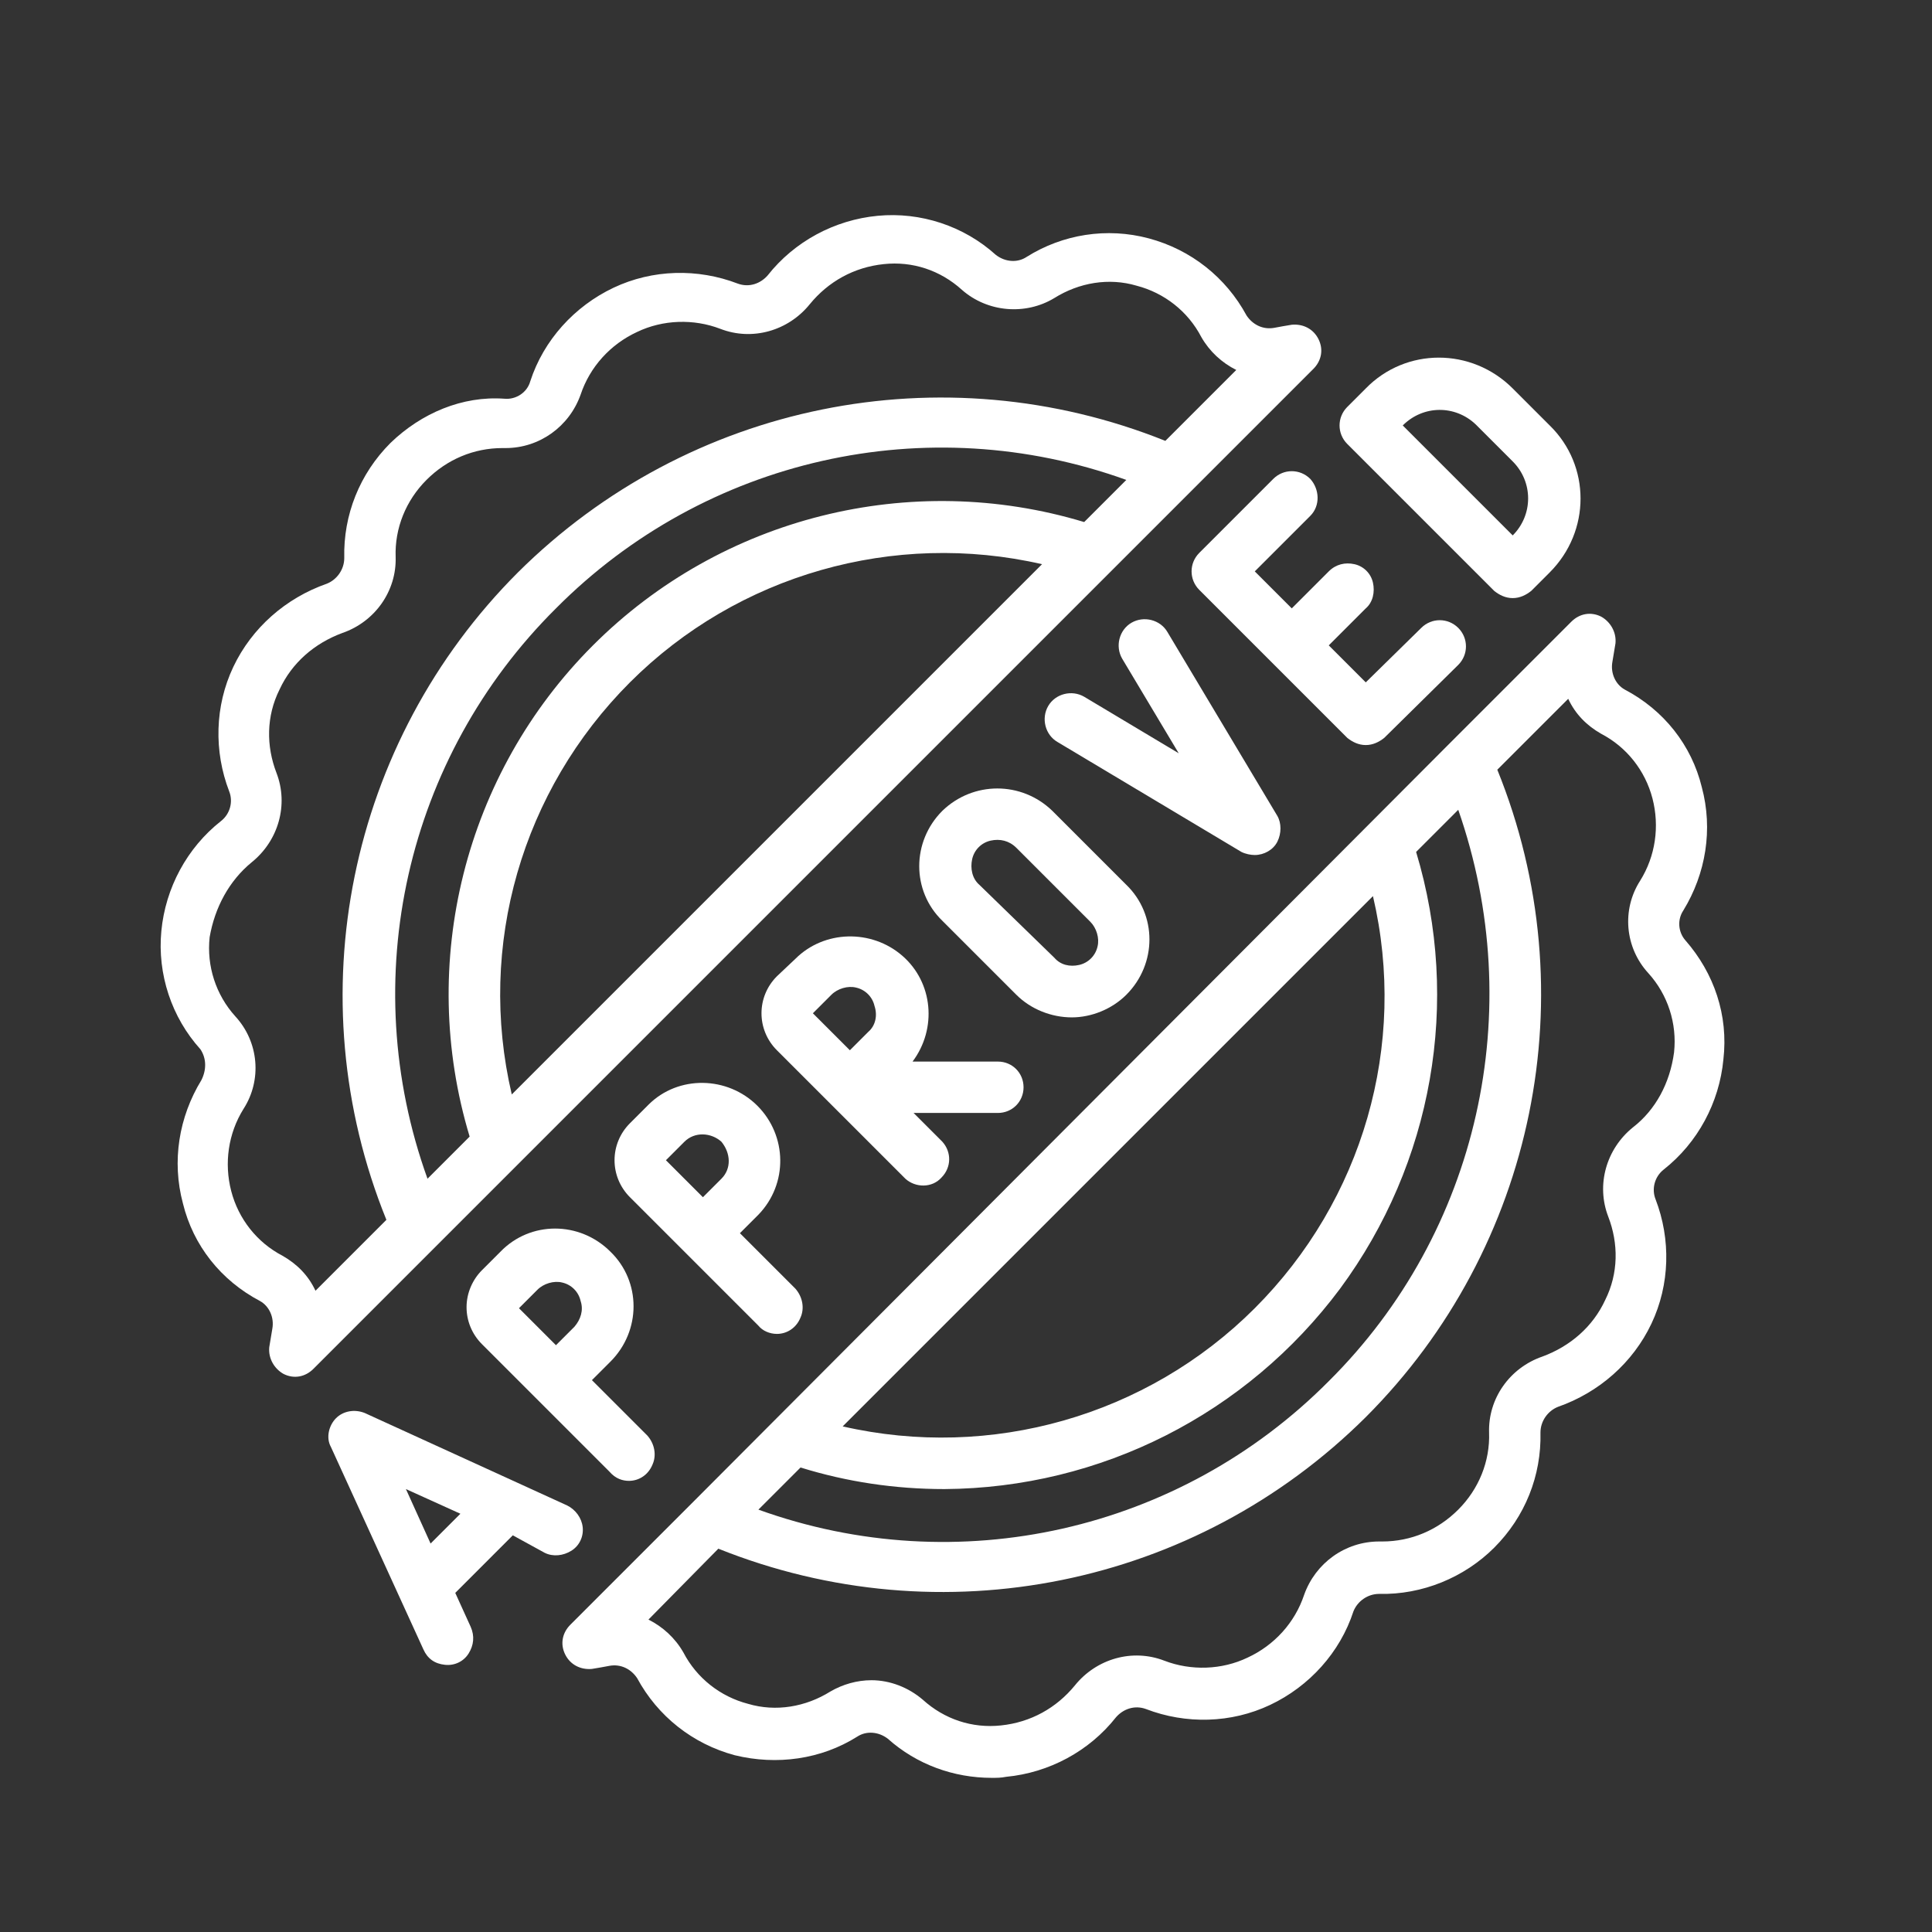 <?xml version="1.0" encoding="utf-8"?>
<svg xmlns="http://www.w3.org/2000/svg" xmlns:xlink="http://www.w3.org/1999/xlink" version="1.1" id="Ebene_1" x="0px" y="0px" viewBox="0 0 188 188" style="enable-background:new 0 0 188 188;" xml:space="preserve" width="200" height="200">
<rect x="0" y="0" width="188" height="188" fill="#333333" stroke="none"/>
<style type="text/css">
	.st0{fill:#FFFFFF;}
</style>
<path class="st0" d="M164,91.5c-0.7-0.8-0.8-2-0.2-2.9c2.2-3.6,2.9-7.9,1.8-12c-1-4.1-3.7-7.5-7.5-9.5c-0.9-0.5-1.4-1.6-1.2-2.7  c0.1-0.6,0.2-1.2,0.3-1.8c0.1-1.1-0.5-2.1-1.4-2.6c-1-0.5-2.1-0.3-2.9,0.5l-12,12L67.6,146l-12.1,12.1c-0.8,0.8-1,1.9-0.5,2.9  s1.5,1.5,2.6,1.4c0.6-0.1,1.2-0.2,1.7-0.3c1.1-0.2,2.1,0.3,2.7,1.2c2,3.7,5.4,6.4,9.5,7.5c4.1,1,8.4,0.4,11.9-1.8  c0.9-0.6,2.1-0.5,3,0.2c2.8,2.5,6.4,3.8,10.1,3.8c0.5,0,0.9,0,1.4-0.1c4.2-0.4,8.1-2.5,10.7-5.8c0.7-0.8,1.8-1.2,2.9-0.8  c3.9,1.5,8.3,1.4,12.1-0.4c3.8-1.8,6.8-5.1,8.1-9.1c0.4-1,1.4-1.7,2.5-1.7c4.2,0.1,8.3-1.6,11.2-4.5c3-3,4.6-7,4.5-11.2  c0-1.1,0.7-2.1,1.7-2.5c4-1.4,7.3-4.3,9.1-8.1s1.9-8.2,0.4-12.1c-0.4-1-0.1-2.2,0.8-2.9c3.3-2.6,5.4-6.5,5.8-10.7  C168.2,98.8,166.8,94.7,164,91.5z M129.3,134.4c-14.5,14.6-36.1,19.5-55.5,12.5l4.1-4.1c4.5,1.4,9.2,2.1,14,2.1  c15.2-0.1,29.4-7.3,38.5-19.5c9-12.2,11.8-27.9,7.4-42.5l4.1-4.1C148.7,98.3,143.9,119.9,129.3,134.4z M133.6,87.2  c3.4,14.5-1,29.6-11.5,40.1S96.4,142.1,82,138.8L133.6,87.2z M158.9,109.7c-2.6,2.1-3.6,5.6-2.4,8.7c1,2.6,1,5.5-0.3,8.1  c-1.2,2.6-3.4,4.5-6.1,5.5c-3.2,1.1-5.3,4.1-5.2,7.4c0.1,2.8-1,5.5-3,7.5s-4.6,3.1-7.4,3.1h-0.3c-3.3,0-6.2,2.1-7.3,5.2  c-0.9,2.7-2.9,4.9-5.5,6.1c-2.5,1.2-5.5,1.3-8.1,0.3c-3.1-1.2-6.6-0.2-8.7,2.4c-1.8,2.2-4.3,3.6-7.2,3.9c-2.8,0.3-5.5-0.6-7.6-2.5  c-1.4-1.2-3.2-1.9-5-1.9c-1.4,0-2.8,0.4-4,1.1c-2.4,1.5-5.3,2-8,1.2c-2.7-0.7-5-2.5-6.3-5c-0.8-1.4-2-2.5-3.4-3.2l6.8-6.9  c21.7,8.7,46.4,3.7,63-12.8c16.5-16.5,21.6-41.3,12.8-63l6.9-6.9c0.7,1.5,1.8,2.6,3.2,3.4c2.5,1.3,4.3,3.6,5,6.3  c0.7,2.7,0.3,5.6-1.2,8c-1.8,2.8-1.5,6.5,0.8,9c1.9,2.1,2.8,4.9,2.5,7.7C162.5,105.4,161.1,108,158.9,109.7L158.9,109.7z"/>
<path class="st0" d="M19.6,105.1c-2.2,3.6-2.9,7.9-1.8,12c1,4.1,3.7,7.5,7.5,9.5c0.9,0.5,1.4,1.6,1.2,2.7c-0.1,0.6-0.2,1.2-0.3,1.8  c-0.1,1.1,0.5,2.1,1.4,2.6c1,0.5,2.1,0.3,2.9-0.5l12-12l73.3-73.3l12-12c0.8-0.8,1-1.9,0.5-2.9s-1.5-1.5-2.6-1.4  c-0.6,0.1-1.2,0.2-1.7,0.3c-1.1,0.2-2.1-0.3-2.7-1.2c-2-3.7-5.4-6.4-9.5-7.5s-8.4-0.4-11.9,1.8c-0.9,0.6-2.1,0.5-3-0.2  c-3.1-2.8-7.3-4.2-11.5-3.8s-8.1,2.5-10.7,5.8c-0.7,0.8-1.8,1.2-2.9,0.8c-3.9-1.5-8.3-1.4-12.1,0.4s-6.8,5.1-8.1,9.1  c-0.3,1.1-1.4,1.8-2.5,1.7C45,38.5,41,40.2,38,43.1c-3,3-4.6,7-4.5,11.2c0,1.1-0.7,2.1-1.7,2.5c-4,1.4-7.3,4.3-9.1,8.1  c-1.8,3.8-1.9,8.2-0.4,12.1c0.4,1,0.1,2.2-0.8,2.9c-3.3,2.6-5.4,6.5-5.8,10.7c-0.4,4.2,1,8.4,3.8,11.5  C20.1,103,20.1,104.1,19.6,105.1z M54.1,59.2c14.5-14.6,36.1-19.5,55.5-12.5l-4.1,4.1c-16.9-5.1-35.3-0.5-47.8,12  s-17.1,30.9-12,47.8l-4.1,4.1C34.6,95.3,39.5,73.7,54.1,59.2L54.1,59.2z M49.8,106.5c-3.4-14.5,1-29.6,11.5-40.1S87,51.6,101.4,54.9  L49.8,106.5z M24.5,83.9c2.6-2.1,3.6-5.6,2.4-8.7c-1-2.6-1-5.5,0.3-8.1c1.2-2.6,3.4-4.5,6.1-5.5c3.2-1.1,5.3-4.1,5.2-7.4  c-0.1-2.8,1-5.5,3-7.5s4.6-3.1,7.4-3.1h0.3c3.3,0,6.2-2.1,7.3-5.2c0.9-2.7,2.9-4.9,5.5-6.1c2.5-1.2,5.5-1.3,8.1-0.3  c3.1,1.2,6.6,0.2,8.7-2.4c1.8-2.2,4.3-3.6,7.2-3.9c2.8-0.3,5.5,0.6,7.6,2.5c2.5,2.2,6.2,2.5,9,0.8c2.4-1.5,5.3-2,8-1.2  c2.7,0.7,5,2.5,6.3,5c0.8,1.4,2,2.5,3.4,3.2l-6.9,6.9c-21.7-8.7-46.4-3.7-63,12.8c-16.5,16.5-21.6,41.3-12.8,63l-6.9,6.9  c-0.7-1.5-1.8-2.6-3.2-3.4c-2.5-1.3-4.3-3.6-5-6.3c-0.7-2.7-0.3-5.6,1.2-8c1.8-2.8,1.5-6.5-0.8-9c-1.9-2.1-2.8-4.9-2.5-7.7  C20.9,88.3,22.3,85.7,24.5,83.9L24.5,83.9z"/>
<path class="st0" d="M53,151.1c0.8,0.4,1.8,0.3,2.6-0.2s1.2-1.4,1.1-2.3c-0.1-0.9-0.7-1.7-1.5-2.1l-19.7-9c-1-0.4-2.1-0.2-2.8,0.5  s-1,1.9-0.5,2.8l9,19.7c0.4,0.9,1.1,1.4,2.1,1.5c0.9,0.1,1.8-0.3,2.3-1.1s0.6-1.7,0.2-2.6l-1.5-3.3l5.6-5.6L53,151.1z M41.9,150.2  l-2.4-5.3l5.3,2.4L41.9,150.2z"/>
<path class="st0" d="M61.2,144.1c1,0,1.9-0.6,2.3-1.6c0.4-0.9,0.2-2-0.5-2.8l-5.4-5.4l1.8-1.8c3-3,3-7.8,0-10.7c-3-3-7.8-3-10.7,0  l-1.8,1.8c-0.9,0.9-1.5,2.2-1.5,3.6c0,1.3,0.5,2.6,1.5,3.6l5.3,5.3l0,0l0,0l7.1,7.1C59.9,143.9,60.6,144.1,61.2,144.1z M55.9,129.1  l-1.8,1.8l-3.6-3.6l1.8-1.8c0.6-0.6,1.6-0.9,2.4-0.7c0.9,0.2,1.6,0.9,1.8,1.8C56.8,127.5,56.5,128.4,55.9,129.1z"/>
<path class="st0" d="M75.6,129.8c1,0,1.9-0.6,2.3-1.6c0.4-0.9,0.2-2-0.5-2.8L72,120l1.8-1.8c2.9-3,2.8-7.7-0.1-10.6s-7.7-3-10.6-0.1  l-1.8,1.8c-2,2-2,5.2,0,7.2L73.8,129C74.2,129.5,74.9,129.8,75.6,129.8z M70.2,114.7l-1.8,1.8l-3.6-3.6l1.8-1.8c1-1,2.6-0.9,3.6,0  C71.1,112.2,71.2,113.7,70.2,114.7z"/>
<path class="st0" d="M99.6,105.8c0-1.4-1.1-2.5-2.5-2.5h-8.3c2.4-3.2,2-7.7-1-10.3c-3-2.6-7.6-2.5-10.4,0.3L75.6,95  c-2,2-2,5.2,0,7.2l12.5,12.5c1,0.9,2.6,0.9,3.5-0.1c1-1,1-2.5,0.1-3.5l-2.8-2.8h8.2C98.5,108.3,99.6,107.2,99.6,105.8z M84.5,100.4  l-1.8,1.8l-3.6-3.6l1.8-1.8c0.6-0.6,1.6-0.9,2.4-0.7c0.9,0.2,1.6,0.9,1.8,1.8C85.4,98.8,85.2,99.8,84.5,100.4z"/>
<path class="st0" d="M109.6,96.8c3-3,3-7.8,0-10.7l-7.2-7.2c-3-2.9-7.7-2.9-10.7,0c-3,3-3,7.8,0,10.7l7.2,7.2  c1.4,1.4,3.4,2.2,5.4,2.2C106.2,99,108.2,98.2,109.6,96.8z M95.3,86.1c-0.7-0.6-0.9-1.6-0.7-2.5c0.2-0.9,0.9-1.6,1.8-1.8  c0.9-0.2,1.8,0,2.5,0.7l7.2,7.2c0.6,0.6,0.9,1.6,0.7,2.4c-0.2,0.9-0.9,1.6-1.8,1.8c-0.9,0.2-1.8,0-2.4-0.7L95.3,86.1z"/>
<path class="st0" d="M122.1,83.2c0.9,0,1.8-0.5,2.2-1.3c0.4-0.8,0.4-1.8,0-2.5l-10.7-17.9c-0.7-1.2-2.3-1.6-3.5-0.9  c-1.2,0.7-1.6,2.3-0.9,3.5l5.5,9.2l-9.2-5.5c-1.2-0.7-2.8-0.3-3.5,0.9c-0.7,1.2-0.3,2.8,0.9,3.5l17.9,10.7  C121.2,83.1,121.7,83.2,122.1,83.2z"/>
<path class="st0" d="M132.9,72.5c0.7,0,1.3-0.3,1.8-0.7l7.2-7.1c1-1,1-2.6,0-3.6s-2.6-1-3.6,0l-5.4,5.3l-3.6-3.6l3.6-3.6  c0.7-0.6,0.9-1.6,0.7-2.5s-0.9-1.6-1.8-1.8c-0.9-0.2-1.8,0-2.5,0.7l-3.6,3.6l-3.6-3.6l5.4-5.4c1-1,0.9-2.6,0-3.6c-1-1-2.6-1-3.6,0  l-7.2,7.2c-1,1-1,2.6,0,3.6l7.2,7.2l7.2,7.2C131.6,72.2,132.2,72.5,132.9,72.5z"/>
<path class="st0" d="M147.2,58.2c0.7,0,1.3-0.3,1.8-0.7l1.8-1.8c4-4,4-10.4,0-14.3l-3.6-3.6c-4-4-10.4-4-14.3,0l-1.8,1.8  c-1,1-1,2.6,0,3.6l14.3,14.3C145.9,57.9,146.5,58.2,147.2,58.2z M143.6,41.3l3.6,3.6c2,2,2,5.2,0,7.2l-10.7-10.7  C138.5,39.4,141.6,39.4,143.6,41.3z"/>
</svg>
